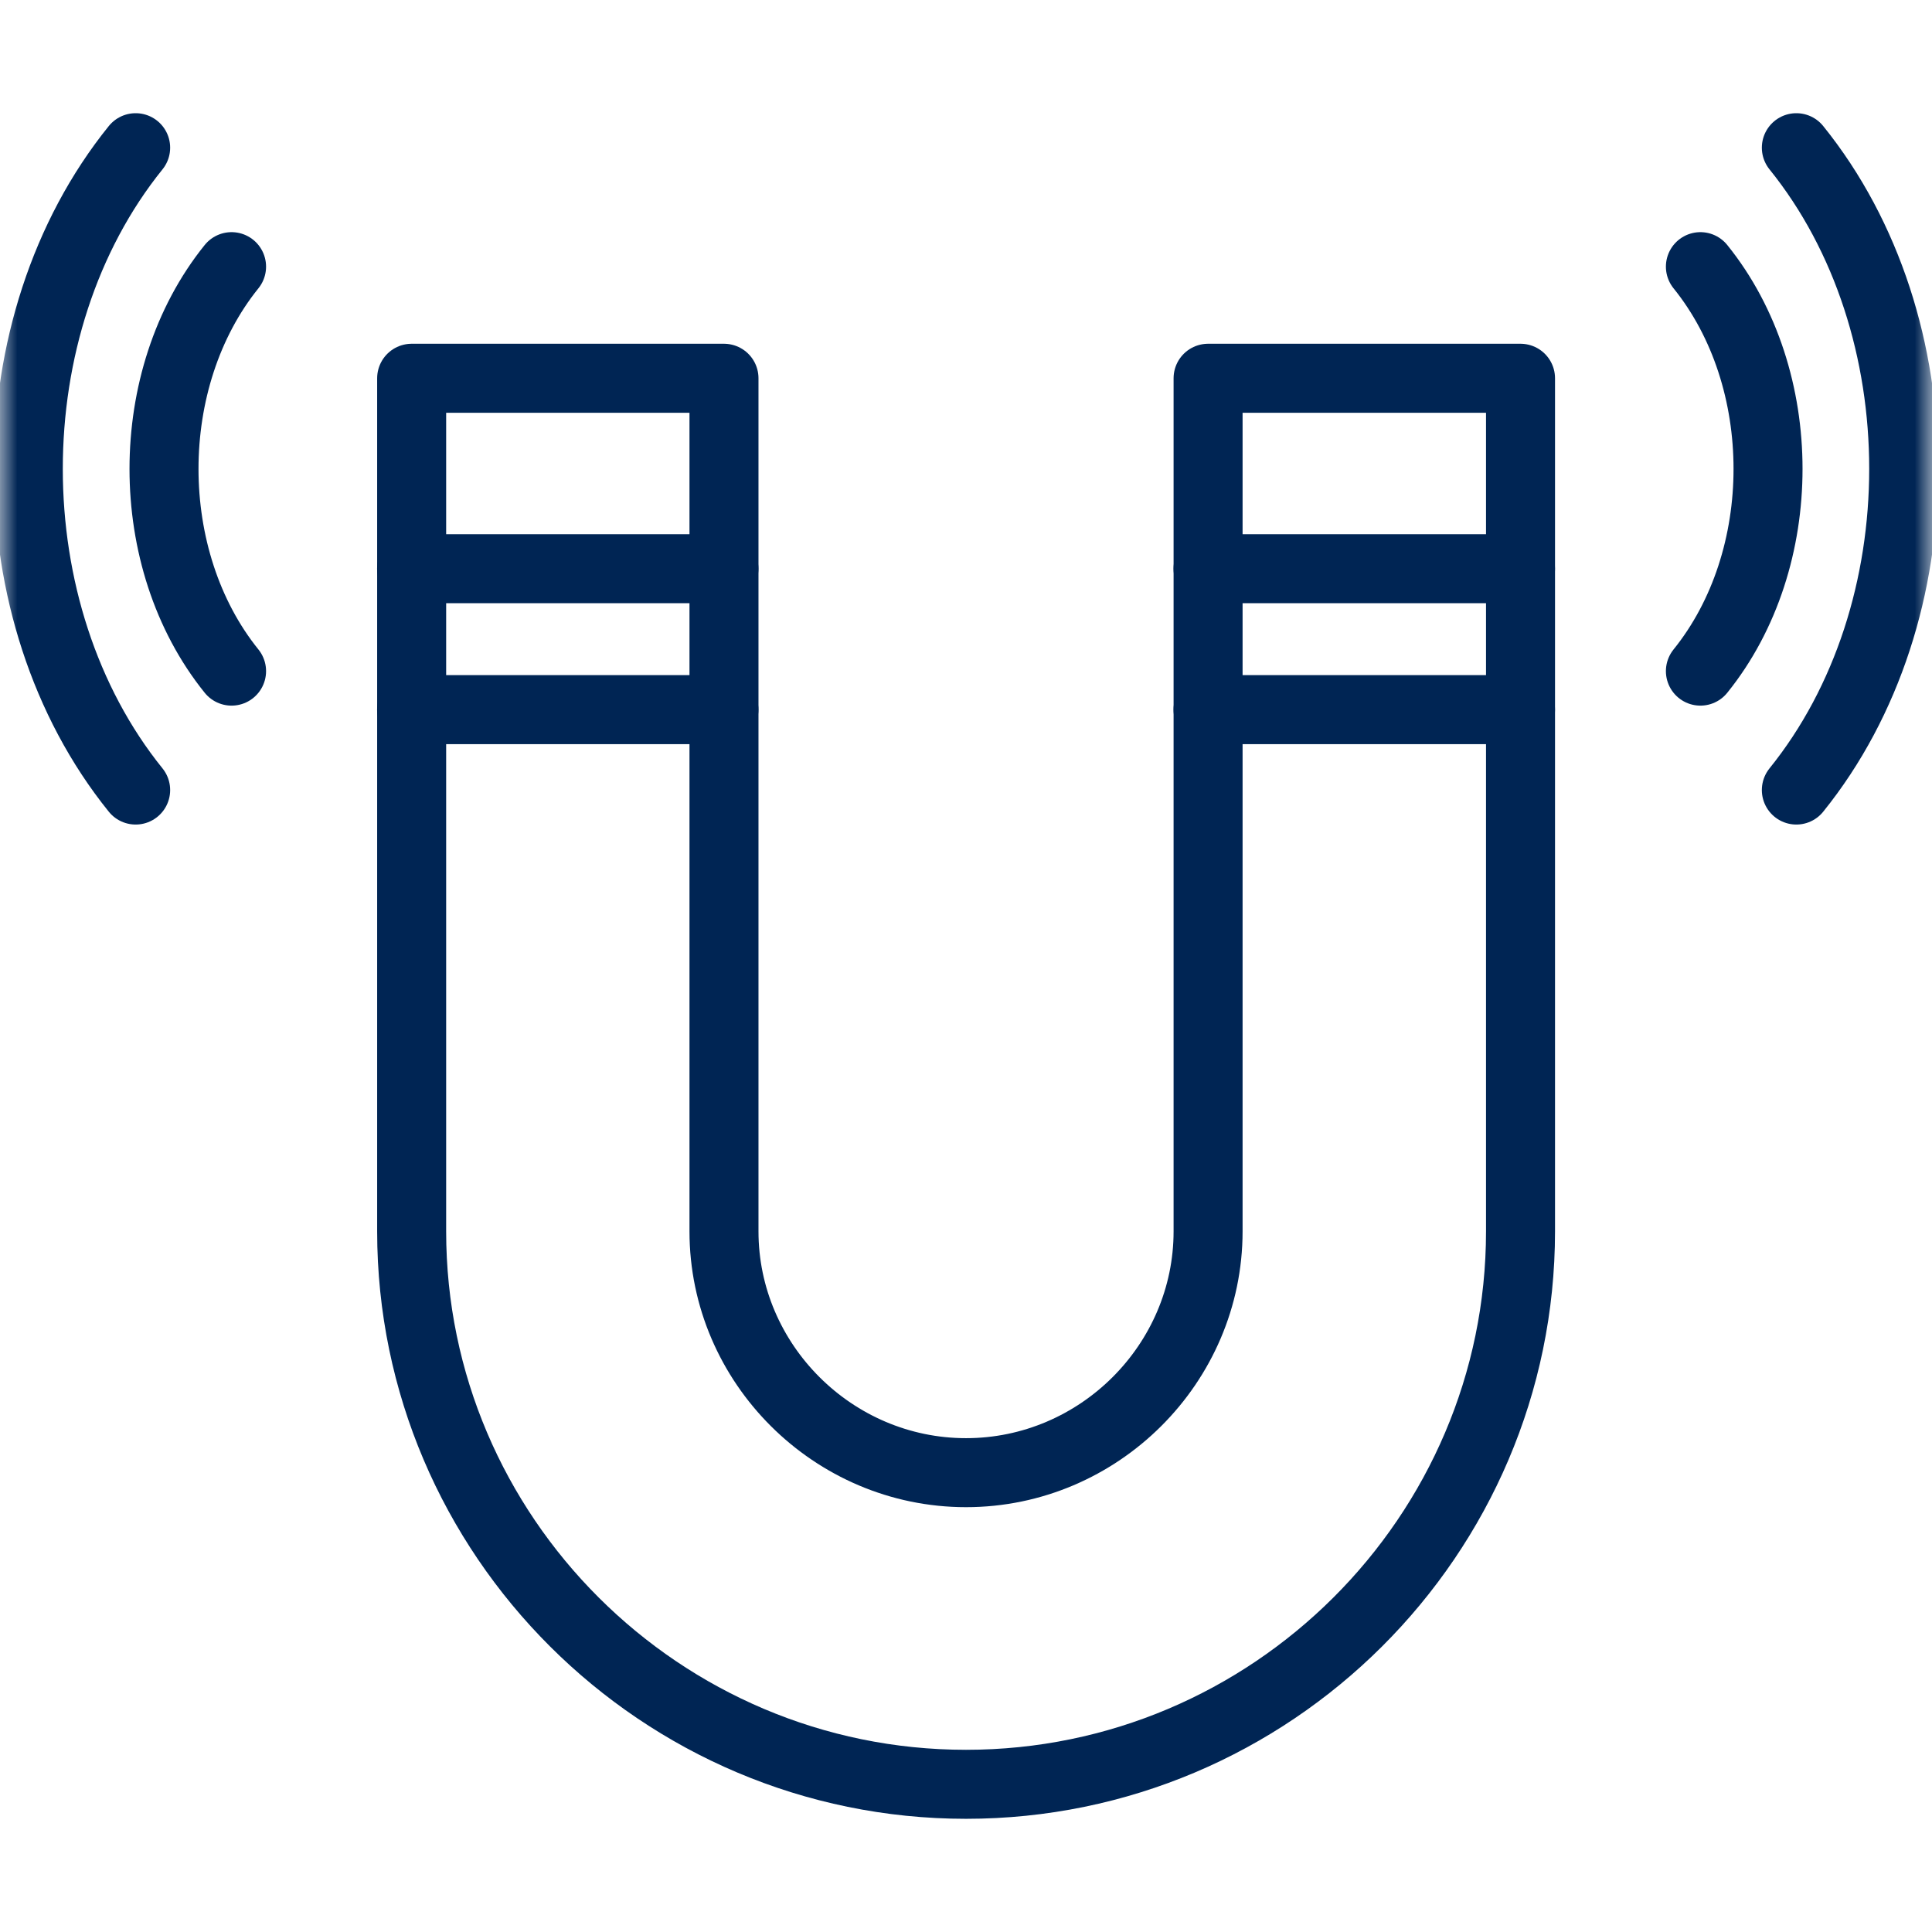 <svg width="56" height="56" viewBox="0 0 56 56" fill="none" xmlns="http://www.w3.org/2000/svg">
<g id="bucles">
<g id="Group">
<g id="g2316">
<g id="g2318">
<g id="Clip path group">
<mask id="mask0_2662_6405" style="mask-type:luminance" maskUnits="userSpaceOnUse" x="0" y="0" width="56" height="56">
<g id="clipPath2324">
<path id="path2322" d="M0 3.8147e-06H56V56H0V3.8147e-06Z" fill="white"/>
</g>
</mask>
<g mask="url(#mask0_2662_6405)">
<g id="g2320">
<g id="g2326">
<path id="path2328" d="M20.985 24.267V35.691C20.985 39.528 24.153 42.686 28.001 42.686C31.852 42.686 35.017 39.528 35.017 35.691V24.564V10.964H44.073V35.691C44.073 44.514 36.849 51.719 28.001 51.719C19.152 51.719 11.932 44.514 11.932 35.691V10.964H20.985V24.564" stroke="#002554" stroke-width="2" stroke-miterlimit="10" stroke-linecap="round" stroke-linejoin="round"/>
</g>
<g id="g2330">
<path id="path2332" d="M3.932 4.281C-0.217 9.421 -0.217 17.758 3.932 22.9" stroke="#002554" stroke-width="2" stroke-miterlimit="10" stroke-linecap="round" stroke-linejoin="round"/>
</g>
<g id="g2334">
<path id="path2336" d="M6.712 7.729C4.101 10.967 4.101 16.215 6.712 19.453" stroke="#002554" stroke-width="2" stroke-miterlimit="10" stroke-linecap="round" stroke-linejoin="round"/>
</g>
<g id="g2338">
<path id="path2340" d="M11.93 16.484H20.983" stroke="#002554" stroke-width="2" stroke-miterlimit="10" stroke-linecap="round" stroke-linejoin="round"/>
</g>
<g id="g2342">
<path id="path2344" d="M44.072 16.484H35.016" stroke="#002554" stroke-width="2" stroke-miterlimit="10" stroke-linecap="round" stroke-linejoin="round"/>
</g>
<g id="g2346">
<path id="path2348" d="M11.93 20.569H20.983" stroke="#002554" stroke-width="2" stroke-miterlimit="10" stroke-linecap="round" stroke-linejoin="round"/>
</g>
<g id="g2350">
<path id="path2352" d="M44.072 20.569H35.016" stroke="#002554" stroke-width="2" stroke-miterlimit="10" stroke-linecap="round" stroke-linejoin="round"/>
</g>
<g id="g2354">
<path id="path2356" d="M52.068 4.281C56.217 9.421 56.217 17.758 52.068 22.9" stroke="#002554" stroke-width="2" stroke-miterlimit="10" stroke-linecap="round" stroke-linejoin="round"/>
</g>
<g id="g2358">
<path id="path2360" d="M49.287 7.729C51.901 10.967 51.901 16.215 49.287 19.453" stroke="#002554" stroke-width="2" stroke-miterlimit="10" stroke-linecap="round" stroke-linejoin="round"/>
</g>
</g>
</g>
</g>
</g>
</g>
</g>
</g>
</svg>
